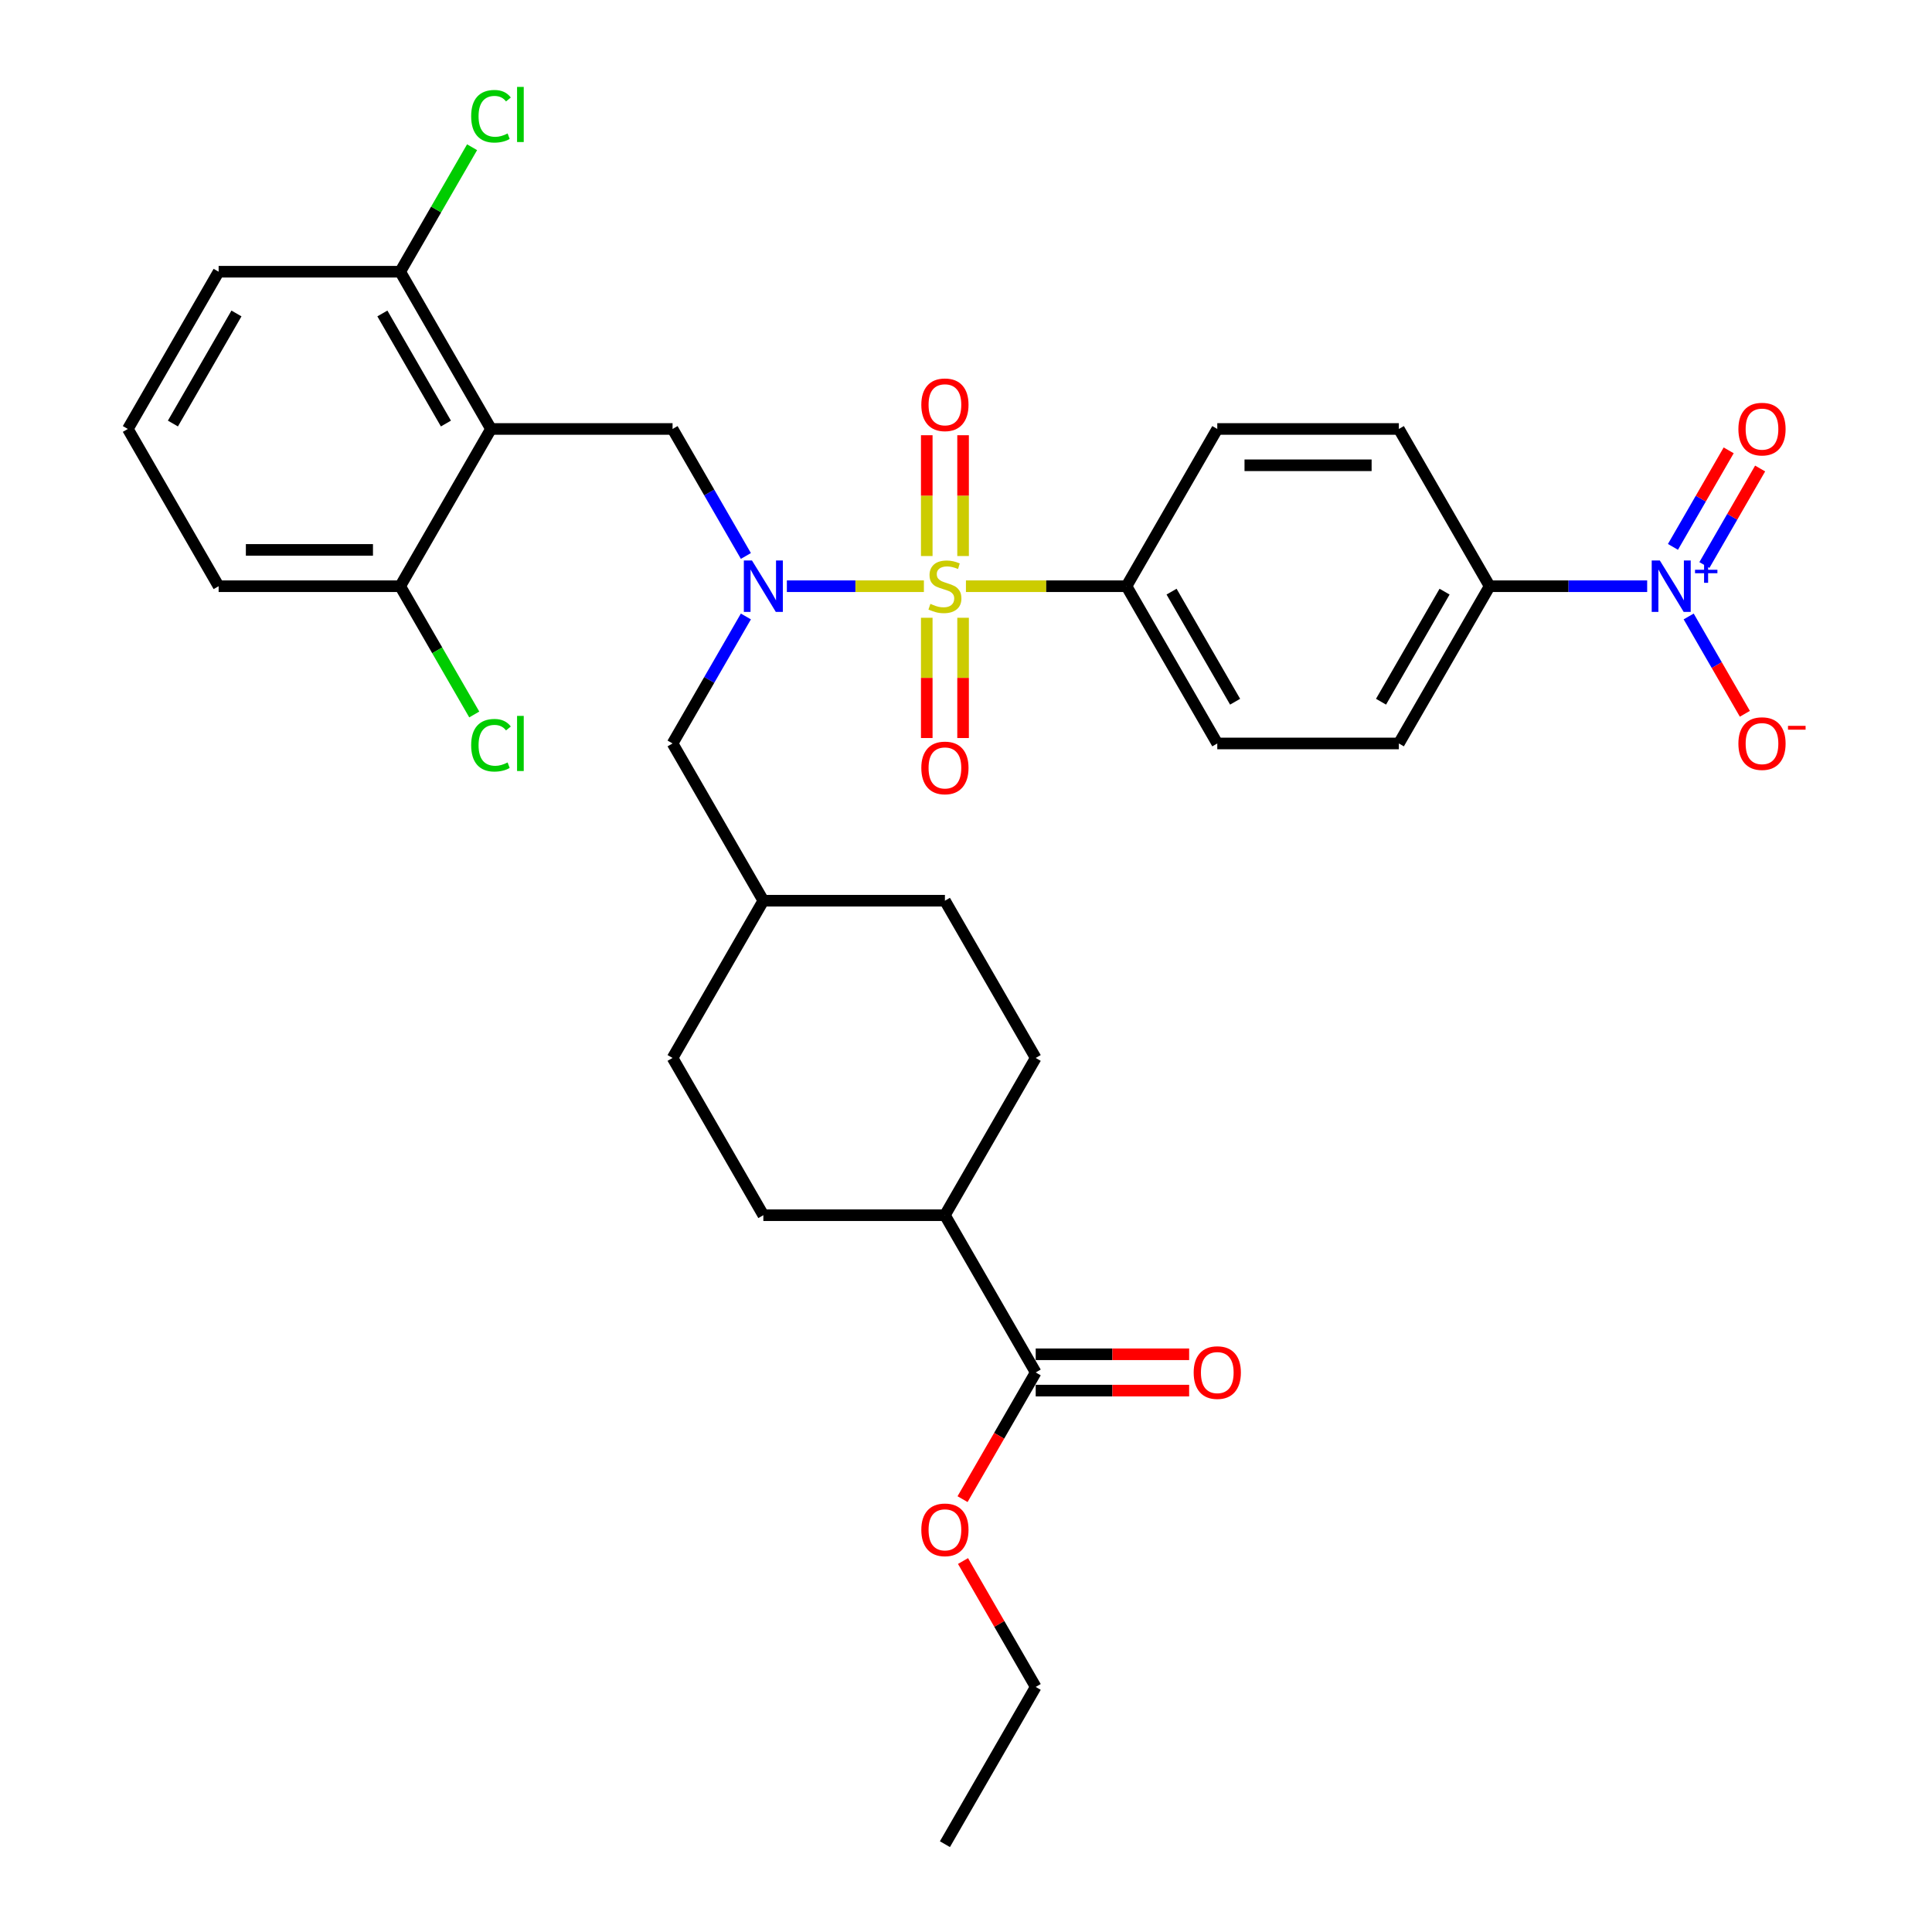<?xml version='1.0' encoding='iso-8859-1'?>
<svg version='1.1' baseProfile='full'
              xmlns='http://www.w3.org/2000/svg'
                      xmlns:rdkit='http://www.rdkit.org/xml'
                      xmlns:xlink='http://www.w3.org/1999/xlink'
                  xml:space='preserve'
width='1000px' height='1000px' viewBox='0 0 1000 1000'>
<!-- END OF HEADER -->
<rect style='opacity:1.0;fill:#FFFFFF;stroke:none' width='1000' height='1000' x='0' y='0'> </rect>
<path class='bond-0' d='M 478.206,303.423 L 442.743,303.423' style='fill:none;fill-rule:evenodd;stroke:#CCCC00;stroke-width:6px;stroke-linecap:butt;stroke-linejoin:miter;stroke-opacity:1' />
<path class='bond-0' d='M 442.743,303.423 L 407.279,303.423' style='fill:none;fill-rule:evenodd;stroke:#0000FF;stroke-width:6px;stroke-linecap:butt;stroke-linejoin:miter;stroke-opacity:1' />
<path class='bond-4' d='M 499.972,303.423 L 541.522,303.423' style='fill:none;fill-rule:evenodd;stroke:#CCCC00;stroke-width:6px;stroke-linecap:butt;stroke-linejoin:miter;stroke-opacity:1' />
<path class='bond-4' d='M 541.522,303.423 L 583.071,303.423' style='fill:none;fill-rule:evenodd;stroke:#000000;stroke-width:6px;stroke-linecap:butt;stroke-linejoin:miter;stroke-opacity:1' />
<path class='bond-6' d='M 498.488,287.803 L 498.488,256.537' style='fill:none;fill-rule:evenodd;stroke:#CCCC00;stroke-width:6px;stroke-linecap:butt;stroke-linejoin:miter;stroke-opacity:1' />
<path class='bond-6' d='M 498.488,256.537 L 498.488,225.272' style='fill:none;fill-rule:evenodd;stroke:#FF0000;stroke-width:6px;stroke-linecap:butt;stroke-linejoin:miter;stroke-opacity:1' />
<path class='bond-6' d='M 479.691,287.803 L 479.691,256.537' style='fill:none;fill-rule:evenodd;stroke:#CCCC00;stroke-width:6px;stroke-linecap:butt;stroke-linejoin:miter;stroke-opacity:1' />
<path class='bond-6' d='M 479.691,256.537 L 479.691,225.272' style='fill:none;fill-rule:evenodd;stroke:#FF0000;stroke-width:6px;stroke-linecap:butt;stroke-linejoin:miter;stroke-opacity:1' />
<path class='bond-7' d='M 479.691,319.757 L 479.691,350.881' style='fill:none;fill-rule:evenodd;stroke:#CCCC00;stroke-width:6px;stroke-linecap:butt;stroke-linejoin:miter;stroke-opacity:1' />
<path class='bond-7' d='M 479.691,350.881 L 479.691,382.005' style='fill:none;fill-rule:evenodd;stroke:#FF0000;stroke-width:6px;stroke-linecap:butt;stroke-linejoin:miter;stroke-opacity:1' />
<path class='bond-7' d='M 498.488,319.757 L 498.488,350.881' style='fill:none;fill-rule:evenodd;stroke:#CCCC00;stroke-width:6px;stroke-linecap:butt;stroke-linejoin:miter;stroke-opacity:1' />
<path class='bond-7' d='M 498.488,350.881 L 498.488,382.005' style='fill:none;fill-rule:evenodd;stroke:#FF0000;stroke-width:6px;stroke-linecap:butt;stroke-linejoin:miter;stroke-opacity:1' />
<path class='bond-3' d='M 386.068,287.765 L 367.093,254.899' style='fill:none;fill-rule:evenodd;stroke:#0000FF;stroke-width:6px;stroke-linecap:butt;stroke-linejoin:miter;stroke-opacity:1' />
<path class='bond-3' d='M 367.093,254.899 L 348.117,222.032' style='fill:none;fill-rule:evenodd;stroke:#000000;stroke-width:6px;stroke-linecap:butt;stroke-linejoin:miter;stroke-opacity:1' />
<path class='bond-12' d='M 386.068,319.08 L 367.093,351.946' style='fill:none;fill-rule:evenodd;stroke:#0000FF;stroke-width:6px;stroke-linecap:butt;stroke-linejoin:miter;stroke-opacity:1' />
<path class='bond-12' d='M 367.093,351.946 L 348.117,384.813' style='fill:none;fill-rule:evenodd;stroke:#000000;stroke-width:6px;stroke-linecap:butt;stroke-linejoin:miter;stroke-opacity:1' />
<path class='bond-1' d='M 852.572,303.423 L 811.803,303.423' style='fill:none;fill-rule:evenodd;stroke:#0000FF;stroke-width:6px;stroke-linecap:butt;stroke-linejoin:miter;stroke-opacity:1' />
<path class='bond-1' d='M 811.803,303.423 L 771.034,303.423' style='fill:none;fill-rule:evenodd;stroke:#000000;stroke-width:6px;stroke-linecap:butt;stroke-linejoin:miter;stroke-opacity:1' />
<path class='bond-9' d='M 874.055,319.08 L 888.598,344.269' style='fill:none;fill-rule:evenodd;stroke:#0000FF;stroke-width:6px;stroke-linecap:butt;stroke-linejoin:miter;stroke-opacity:1' />
<path class='bond-9' d='M 888.598,344.269 L 903.141,369.457' style='fill:none;fill-rule:evenodd;stroke:#FF0000;stroke-width:6px;stroke-linecap:butt;stroke-linejoin:miter;stroke-opacity:1' />
<path class='bond-13' d='M 882.194,292.464 L 896.617,267.482' style='fill:none;fill-rule:evenodd;stroke:#0000FF;stroke-width:6px;stroke-linecap:butt;stroke-linejoin:miter;stroke-opacity:1' />
<path class='bond-13' d='M 896.617,267.482 L 911.041,242.5' style='fill:none;fill-rule:evenodd;stroke:#FF0000;stroke-width:6px;stroke-linecap:butt;stroke-linejoin:miter;stroke-opacity:1' />
<path class='bond-13' d='M 865.916,283.066 L 880.339,258.084' style='fill:none;fill-rule:evenodd;stroke:#0000FF;stroke-width:6px;stroke-linecap:butt;stroke-linejoin:miter;stroke-opacity:1' />
<path class='bond-13' d='M 880.339,258.084 L 894.763,233.102' style='fill:none;fill-rule:evenodd;stroke:#FF0000;stroke-width:6px;stroke-linecap:butt;stroke-linejoin:miter;stroke-opacity:1' />
<path class='bond-2' d='M 254.136,222.032 L 348.117,222.032' style='fill:none;fill-rule:evenodd;stroke:#000000;stroke-width:6px;stroke-linecap:butt;stroke-linejoin:miter;stroke-opacity:1' />
<path class='bond-10' d='M 254.136,222.032 L 207.145,140.642' style='fill:none;fill-rule:evenodd;stroke:#000000;stroke-width:6px;stroke-linecap:butt;stroke-linejoin:miter;stroke-opacity:1' />
<path class='bond-10' d='M 230.809,219.222 L 197.915,162.248' style='fill:none;fill-rule:evenodd;stroke:#000000;stroke-width:6px;stroke-linecap:butt;stroke-linejoin:miter;stroke-opacity:1' />
<path class='bond-11' d='M 254.136,222.032 L 207.145,303.423' style='fill:none;fill-rule:evenodd;stroke:#000000;stroke-width:6px;stroke-linecap:butt;stroke-linejoin:miter;stroke-opacity:1' />
<path class='bond-16' d='M 583.071,303.423 L 630.062,222.032' style='fill:none;fill-rule:evenodd;stroke:#000000;stroke-width:6px;stroke-linecap:butt;stroke-linejoin:miter;stroke-opacity:1' />
<path class='bond-17' d='M 583.071,303.423 L 630.062,384.813' style='fill:none;fill-rule:evenodd;stroke:#000000;stroke-width:6px;stroke-linecap:butt;stroke-linejoin:miter;stroke-opacity:1' />
<path class='bond-17' d='M 606.398,306.233 L 639.291,363.206' style='fill:none;fill-rule:evenodd;stroke:#000000;stroke-width:6px;stroke-linecap:butt;stroke-linejoin:miter;stroke-opacity:1' />
<path class='bond-5' d='M 536.08,710.374 L 489.089,628.984' style='fill:none;fill-rule:evenodd;stroke:#000000;stroke-width:6px;stroke-linecap:butt;stroke-linejoin:miter;stroke-opacity:1' />
<path class='bond-15' d='M 536.08,719.773 L 575.787,719.773' style='fill:none;fill-rule:evenodd;stroke:#000000;stroke-width:6px;stroke-linecap:butt;stroke-linejoin:miter;stroke-opacity:1' />
<path class='bond-15' d='M 575.787,719.773 L 615.495,719.773' style='fill:none;fill-rule:evenodd;stroke:#FF0000;stroke-width:6px;stroke-linecap:butt;stroke-linejoin:miter;stroke-opacity:1' />
<path class='bond-15' d='M 536.08,700.976 L 575.787,700.976' style='fill:none;fill-rule:evenodd;stroke:#000000;stroke-width:6px;stroke-linecap:butt;stroke-linejoin:miter;stroke-opacity:1' />
<path class='bond-15' d='M 575.787,700.976 L 615.495,700.976' style='fill:none;fill-rule:evenodd;stroke:#FF0000;stroke-width:6px;stroke-linecap:butt;stroke-linejoin:miter;stroke-opacity:1' />
<path class='bond-25' d='M 536.08,710.374 L 517.148,743.166' style='fill:none;fill-rule:evenodd;stroke:#000000;stroke-width:6px;stroke-linecap:butt;stroke-linejoin:miter;stroke-opacity:1' />
<path class='bond-25' d='M 517.148,743.166 L 498.216,775.957' style='fill:none;fill-rule:evenodd;stroke:#FF0000;stroke-width:6px;stroke-linecap:butt;stroke-linejoin:miter;stroke-opacity:1' />
<path class='bond-8' d='M 771.034,303.423 L 724.043,384.813' style='fill:none;fill-rule:evenodd;stroke:#000000;stroke-width:6px;stroke-linecap:butt;stroke-linejoin:miter;stroke-opacity:1' />
<path class='bond-8' d='M 747.707,306.233 L 714.814,363.206' style='fill:none;fill-rule:evenodd;stroke:#000000;stroke-width:6px;stroke-linecap:butt;stroke-linejoin:miter;stroke-opacity:1' />
<path class='bond-33' d='M 771.034,303.423 L 724.043,222.032' style='fill:none;fill-rule:evenodd;stroke:#000000;stroke-width:6px;stroke-linecap:butt;stroke-linejoin:miter;stroke-opacity:1' />
<path class='bond-23' d='M 207.145,140.642 L 225.746,108.424' style='fill:none;fill-rule:evenodd;stroke:#000000;stroke-width:6px;stroke-linecap:butt;stroke-linejoin:miter;stroke-opacity:1' />
<path class='bond-23' d='M 225.746,108.424 L 244.347,76.206' style='fill:none;fill-rule:evenodd;stroke:#00CC00;stroke-width:6px;stroke-linecap:butt;stroke-linejoin:miter;stroke-opacity:1' />
<path class='bond-29' d='M 207.145,140.642 L 113.163,140.642' style='fill:none;fill-rule:evenodd;stroke:#000000;stroke-width:6px;stroke-linecap:butt;stroke-linejoin:miter;stroke-opacity:1' />
<path class='bond-22' d='M 207.145,303.423 L 226.31,336.618' style='fill:none;fill-rule:evenodd;stroke:#000000;stroke-width:6px;stroke-linecap:butt;stroke-linejoin:miter;stroke-opacity:1' />
<path class='bond-22' d='M 226.31,336.618 L 245.476,369.813' style='fill:none;fill-rule:evenodd;stroke:#00CC00;stroke-width:6px;stroke-linecap:butt;stroke-linejoin:miter;stroke-opacity:1' />
<path class='bond-30' d='M 207.145,303.423 L 113.163,303.423' style='fill:none;fill-rule:evenodd;stroke:#000000;stroke-width:6px;stroke-linecap:butt;stroke-linejoin:miter;stroke-opacity:1' />
<path class='bond-30' d='M 193.048,284.626 L 127.261,284.626' style='fill:none;fill-rule:evenodd;stroke:#000000;stroke-width:6px;stroke-linecap:butt;stroke-linejoin:miter;stroke-opacity:1' />
<path class='bond-24' d='M 348.117,384.813 L 395.108,466.203' style='fill:none;fill-rule:evenodd;stroke:#000000;stroke-width:6px;stroke-linecap:butt;stroke-linejoin:miter;stroke-opacity:1' />
<path class='bond-14' d='M 489.089,628.984 L 536.08,547.594' style='fill:none;fill-rule:evenodd;stroke:#000000;stroke-width:6px;stroke-linecap:butt;stroke-linejoin:miter;stroke-opacity:1' />
<path class='bond-34' d='M 489.089,628.984 L 395.108,628.984' style='fill:none;fill-rule:evenodd;stroke:#000000;stroke-width:6px;stroke-linecap:butt;stroke-linejoin:miter;stroke-opacity:1' />
<path class='bond-19' d='M 630.062,222.032 L 724.043,222.032' style='fill:none;fill-rule:evenodd;stroke:#000000;stroke-width:6px;stroke-linecap:butt;stroke-linejoin:miter;stroke-opacity:1' />
<path class='bond-19' d='M 644.159,240.828 L 709.946,240.828' style='fill:none;fill-rule:evenodd;stroke:#000000;stroke-width:6px;stroke-linecap:butt;stroke-linejoin:miter;stroke-opacity:1' />
<path class='bond-18' d='M 630.062,384.813 L 724.043,384.813' style='fill:none;fill-rule:evenodd;stroke:#000000;stroke-width:6px;stroke-linecap:butt;stroke-linejoin:miter;stroke-opacity:1' />
<path class='bond-20' d='M 536.08,547.594 L 489.089,466.203' style='fill:none;fill-rule:evenodd;stroke:#000000;stroke-width:6px;stroke-linecap:butt;stroke-linejoin:miter;stroke-opacity:1' />
<path class='bond-21' d='M 395.108,628.984 L 348.117,547.594' style='fill:none;fill-rule:evenodd;stroke:#000000;stroke-width:6px;stroke-linecap:butt;stroke-linejoin:miter;stroke-opacity:1' />
<path class='bond-26' d='M 395.108,466.203 L 348.117,547.594' style='fill:none;fill-rule:evenodd;stroke:#000000;stroke-width:6px;stroke-linecap:butt;stroke-linejoin:miter;stroke-opacity:1' />
<path class='bond-27' d='M 395.108,466.203 L 489.089,466.203' style='fill:none;fill-rule:evenodd;stroke:#000000;stroke-width:6px;stroke-linecap:butt;stroke-linejoin:miter;stroke-opacity:1' />
<path class='bond-31' d='M 498.455,807.986 L 517.267,840.571' style='fill:none;fill-rule:evenodd;stroke:#FF0000;stroke-width:6px;stroke-linecap:butt;stroke-linejoin:miter;stroke-opacity:1' />
<path class='bond-31' d='M 517.267,840.571 L 536.08,873.155' style='fill:none;fill-rule:evenodd;stroke:#000000;stroke-width:6px;stroke-linecap:butt;stroke-linejoin:miter;stroke-opacity:1' />
<path class='bond-28' d='M 66.173,222.032 L 113.163,303.423' style='fill:none;fill-rule:evenodd;stroke:#000000;stroke-width:6px;stroke-linecap:butt;stroke-linejoin:miter;stroke-opacity:1' />
<path class='bond-35' d='M 66.173,222.032 L 113.163,140.642' style='fill:none;fill-rule:evenodd;stroke:#000000;stroke-width:6px;stroke-linecap:butt;stroke-linejoin:miter;stroke-opacity:1' />
<path class='bond-35' d='M 89.499,219.222 L 122.393,162.248' style='fill:none;fill-rule:evenodd;stroke:#000000;stroke-width:6px;stroke-linecap:butt;stroke-linejoin:miter;stroke-opacity:1' />
<path class='bond-32' d='M 536.08,873.155 L 489.089,954.545' style='fill:none;fill-rule:evenodd;stroke:#000000;stroke-width:6px;stroke-linecap:butt;stroke-linejoin:miter;stroke-opacity:1' />
<path  class='atom-0' d='M 481.571 312.558
Q 481.872 312.67, 483.112 313.197
Q 484.353 313.723, 485.706 314.061
Q 487.097 314.362, 488.45 314.362
Q 490.969 314.362, 492.435 313.159
Q 493.901 311.918, 493.901 309.776
Q 493.901 308.31, 493.149 307.407
Q 492.435 306.505, 491.307 306.016
Q 490.18 305.528, 488.3 304.964
Q 485.932 304.25, 484.503 303.573
Q 483.112 302.896, 482.097 301.468
Q 481.12 300.039, 481.12 297.633
Q 481.12 294.288, 483.375 292.22
Q 485.668 290.152, 490.18 290.152
Q 493.262 290.152, 496.758 291.618
L 495.894 294.513
Q 492.698 293.197, 490.292 293.197
Q 487.698 293.197, 486.27 294.288
Q 484.841 295.34, 484.879 297.182
Q 484.879 298.611, 485.593 299.475
Q 486.345 300.34, 487.398 300.829
Q 488.488 301.317, 490.292 301.881
Q 492.698 302.633, 494.127 303.385
Q 495.555 304.137, 496.57 305.678
Q 497.623 307.182, 497.623 309.776
Q 497.623 313.46, 495.142 315.452
Q 492.698 317.407, 488.601 317.407
Q 486.232 317.407, 484.428 316.881
Q 482.661 316.392, 480.556 315.527
L 481.571 312.558
' fill='#CCCC00'/>
<path  class='atom-1' d='M 389.225 290.115
L 397.946 304.212
Q 398.811 305.603, 400.202 308.122
Q 401.593 310.64, 401.668 310.791
L 401.668 290.115
L 405.201 290.115
L 405.201 316.73
L 401.555 316.73
L 392.194 301.317
Q 391.104 299.513, 389.939 297.445
Q 388.811 295.378, 388.473 294.739
L 388.473 316.73
L 385.014 316.73
L 385.014 290.115
L 389.225 290.115
' fill='#0000FF'/>
<path  class='atom-2' d='M 859.132 290.115
L 867.854 304.212
Q 868.718 305.603, 870.109 308.122
Q 871.5 310.64, 871.575 310.791
L 871.575 290.115
L 875.109 290.115
L 875.109 316.73
L 871.463 316.73
L 862.102 301.317
Q 861.012 299.513, 859.846 297.445
Q 858.719 295.378, 858.38 294.739
L 858.38 316.73
L 854.922 316.73
L 854.922 290.115
L 859.132 290.115
' fill='#0000FF'/>
<path  class='atom-2' d='M 877.342 294.912
L 882.031 294.912
L 882.031 289.975
L 884.115 289.975
L 884.115 294.912
L 888.929 294.912
L 888.929 296.699
L 884.115 296.699
L 884.115 301.661
L 882.031 301.661
L 882.031 296.699
L 877.342 296.699
L 877.342 294.912
' fill='#0000FF'/>
<path  class='atom-7' d='M 476.872 209.516
Q 476.872 203.125, 480.03 199.554
Q 483.187 195.983, 489.089 195.983
Q 494.991 195.983, 498.149 199.554
Q 501.307 203.125, 501.307 209.516
Q 501.307 215.982, 498.112 219.666
Q 494.916 223.313, 489.089 223.313
Q 483.225 223.313, 480.03 219.666
Q 476.872 216.02, 476.872 209.516
M 489.089 220.305
Q 493.149 220.305, 495.33 217.599
Q 497.548 214.854, 497.548 209.516
Q 497.548 204.291, 495.33 201.659
Q 493.149 198.99, 489.089 198.99
Q 485.029 198.99, 482.811 201.622
Q 480.631 204.253, 480.631 209.516
Q 480.631 214.892, 482.811 217.599
Q 485.029 220.305, 489.089 220.305
' fill='#FF0000'/>
<path  class='atom-8' d='M 476.872 397.479
Q 476.872 391.088, 480.03 387.517
Q 483.187 383.946, 489.089 383.946
Q 494.991 383.946, 498.149 387.517
Q 501.307 391.088, 501.307 397.479
Q 501.307 403.945, 498.112 407.629
Q 494.916 411.276, 489.089 411.276
Q 483.225 411.276, 480.03 407.629
Q 476.872 403.983, 476.872 397.479
M 489.089 408.268
Q 493.149 408.268, 495.33 405.562
Q 497.548 402.817, 497.548 397.479
Q 497.548 392.254, 495.33 389.622
Q 493.149 386.953, 489.089 386.953
Q 485.029 386.953, 482.811 389.585
Q 480.631 392.216, 480.631 397.479
Q 480.631 402.855, 482.811 405.562
Q 485.029 408.268, 489.089 408.268
' fill='#FF0000'/>
<path  class='atom-10' d='M 899.789 384.888
Q 899.789 378.497, 902.946 374.926
Q 906.104 371.355, 912.006 371.355
Q 917.908 371.355, 921.066 374.926
Q 924.224 378.497, 924.224 384.888
Q 924.224 391.354, 921.028 395.038
Q 917.833 398.685, 912.006 398.685
Q 906.142 398.685, 902.946 395.038
Q 899.789 391.392, 899.789 384.888
M 912.006 395.677
Q 916.066 395.677, 918.247 392.97
Q 920.464 390.226, 920.464 384.888
Q 920.464 379.663, 918.247 377.031
Q 916.066 374.362, 912.006 374.362
Q 907.946 374.362, 905.728 376.994
Q 903.548 379.625, 903.548 384.888
Q 903.548 390.264, 905.728 392.97
Q 907.946 395.677, 912.006 395.677
' fill='#FF0000'/>
<path  class='atom-10' d='M 925.464 375.699
L 934.57 375.699
L 934.57 377.684
L 925.464 377.684
L 925.464 375.699
' fill='#FF0000'/>
<path  class='atom-14' d='M 899.789 222.107
Q 899.789 215.717, 902.946 212.145
Q 906.104 208.574, 912.006 208.574
Q 917.908 208.574, 921.066 212.145
Q 924.224 215.717, 924.224 222.107
Q 924.224 228.573, 921.028 232.257
Q 917.833 235.904, 912.006 235.904
Q 906.142 235.904, 902.946 232.257
Q 899.789 228.611, 899.789 222.107
M 912.006 232.896
Q 916.066 232.896, 918.247 230.19
Q 920.464 227.445, 920.464 222.107
Q 920.464 216.882, 918.247 214.25
Q 916.066 211.581, 912.006 211.581
Q 907.946 211.581, 905.728 214.213
Q 903.548 216.844, 903.548 222.107
Q 903.548 227.483, 905.728 230.19
Q 907.946 232.896, 912.006 232.896
' fill='#FF0000'/>
<path  class='atom-16' d='M 617.844 710.45
Q 617.844 704.059, 621.002 700.487
Q 624.16 696.916, 630.062 696.916
Q 635.964 696.916, 639.121 700.487
Q 642.279 704.059, 642.279 710.45
Q 642.279 716.915, 639.084 720.6
Q 635.888 724.246, 630.062 724.246
Q 624.197 724.246, 621.002 720.6
Q 617.844 716.953, 617.844 710.45
M 630.062 721.239
Q 634.122 721.239, 636.302 718.532
Q 638.52 715.788, 638.52 710.45
Q 638.52 705.224, 636.302 702.593
Q 634.122 699.924, 630.062 699.924
Q 626.002 699.924, 623.784 702.555
Q 621.603 705.187, 621.603 710.45
Q 621.603 715.825, 623.784 718.532
Q 626.002 721.239, 630.062 721.239
' fill='#FF0000'/>
<path  class='atom-23' d='M 243.873 385.734
Q 243.873 379.118, 246.955 375.659
Q 250.076 372.163, 255.978 372.163
Q 261.466 372.163, 264.398 376.035
L 261.917 378.065
Q 259.775 375.246, 255.978 375.246
Q 251.955 375.246, 249.812 377.952
Q 247.707 380.621, 247.707 385.734
Q 247.707 390.997, 249.888 393.704
Q 252.106 396.41, 256.391 396.41
Q 259.323 396.41, 262.744 394.643
L 263.797 397.463
Q 262.406 398.365, 260.301 398.891
Q 258.196 399.418, 255.865 399.418
Q 250.076 399.418, 246.955 395.884
Q 243.873 392.35, 243.873 385.734
' fill='#00CC00'/>
<path  class='atom-23' d='M 267.631 370.546
L 271.09 370.546
L 271.09 399.079
L 267.631 399.079
L 267.631 370.546
' fill='#00CC00'/>
<path  class='atom-24' d='M 243.873 60.172
Q 243.873 53.556, 246.955 50.098
Q 250.076 46.602, 255.978 46.602
Q 261.466 46.602, 264.398 50.474
L 261.917 52.504
Q 259.775 49.684, 255.978 49.684
Q 251.955 49.684, 249.812 52.391
Q 247.707 55.06, 247.707 60.172
Q 247.707 65.435, 249.888 68.142
Q 252.106 70.849, 256.391 70.849
Q 259.323 70.849, 262.744 69.082
L 263.797 71.901
Q 262.406 72.803, 260.301 73.33
Q 258.196 73.856, 255.865 73.856
Q 250.076 73.856, 246.955 70.322
Q 243.873 66.789, 243.873 60.172
' fill='#00CC00'/>
<path  class='atom-24' d='M 267.631 44.985
L 271.09 44.985
L 271.09 73.518
L 267.631 73.518
L 267.631 44.985
' fill='#00CC00'/>
<path  class='atom-26' d='M 476.872 791.84
Q 476.872 785.449, 480.03 781.878
Q 483.187 778.307, 489.089 778.307
Q 494.991 778.307, 498.149 781.878
Q 501.307 785.449, 501.307 791.84
Q 501.307 798.306, 498.112 801.99
Q 494.916 805.636, 489.089 805.636
Q 483.225 805.636, 480.03 801.99
Q 476.872 798.343, 476.872 791.84
M 489.089 802.629
Q 493.149 802.629, 495.33 799.922
Q 497.548 797.178, 497.548 791.84
Q 497.548 786.615, 495.33 783.983
Q 493.149 781.314, 489.089 781.314
Q 485.029 781.314, 482.811 783.945
Q 480.631 786.577, 480.631 791.84
Q 480.631 797.216, 482.811 799.922
Q 485.029 802.629, 489.089 802.629
' fill='#FF0000'/>
</svg>
